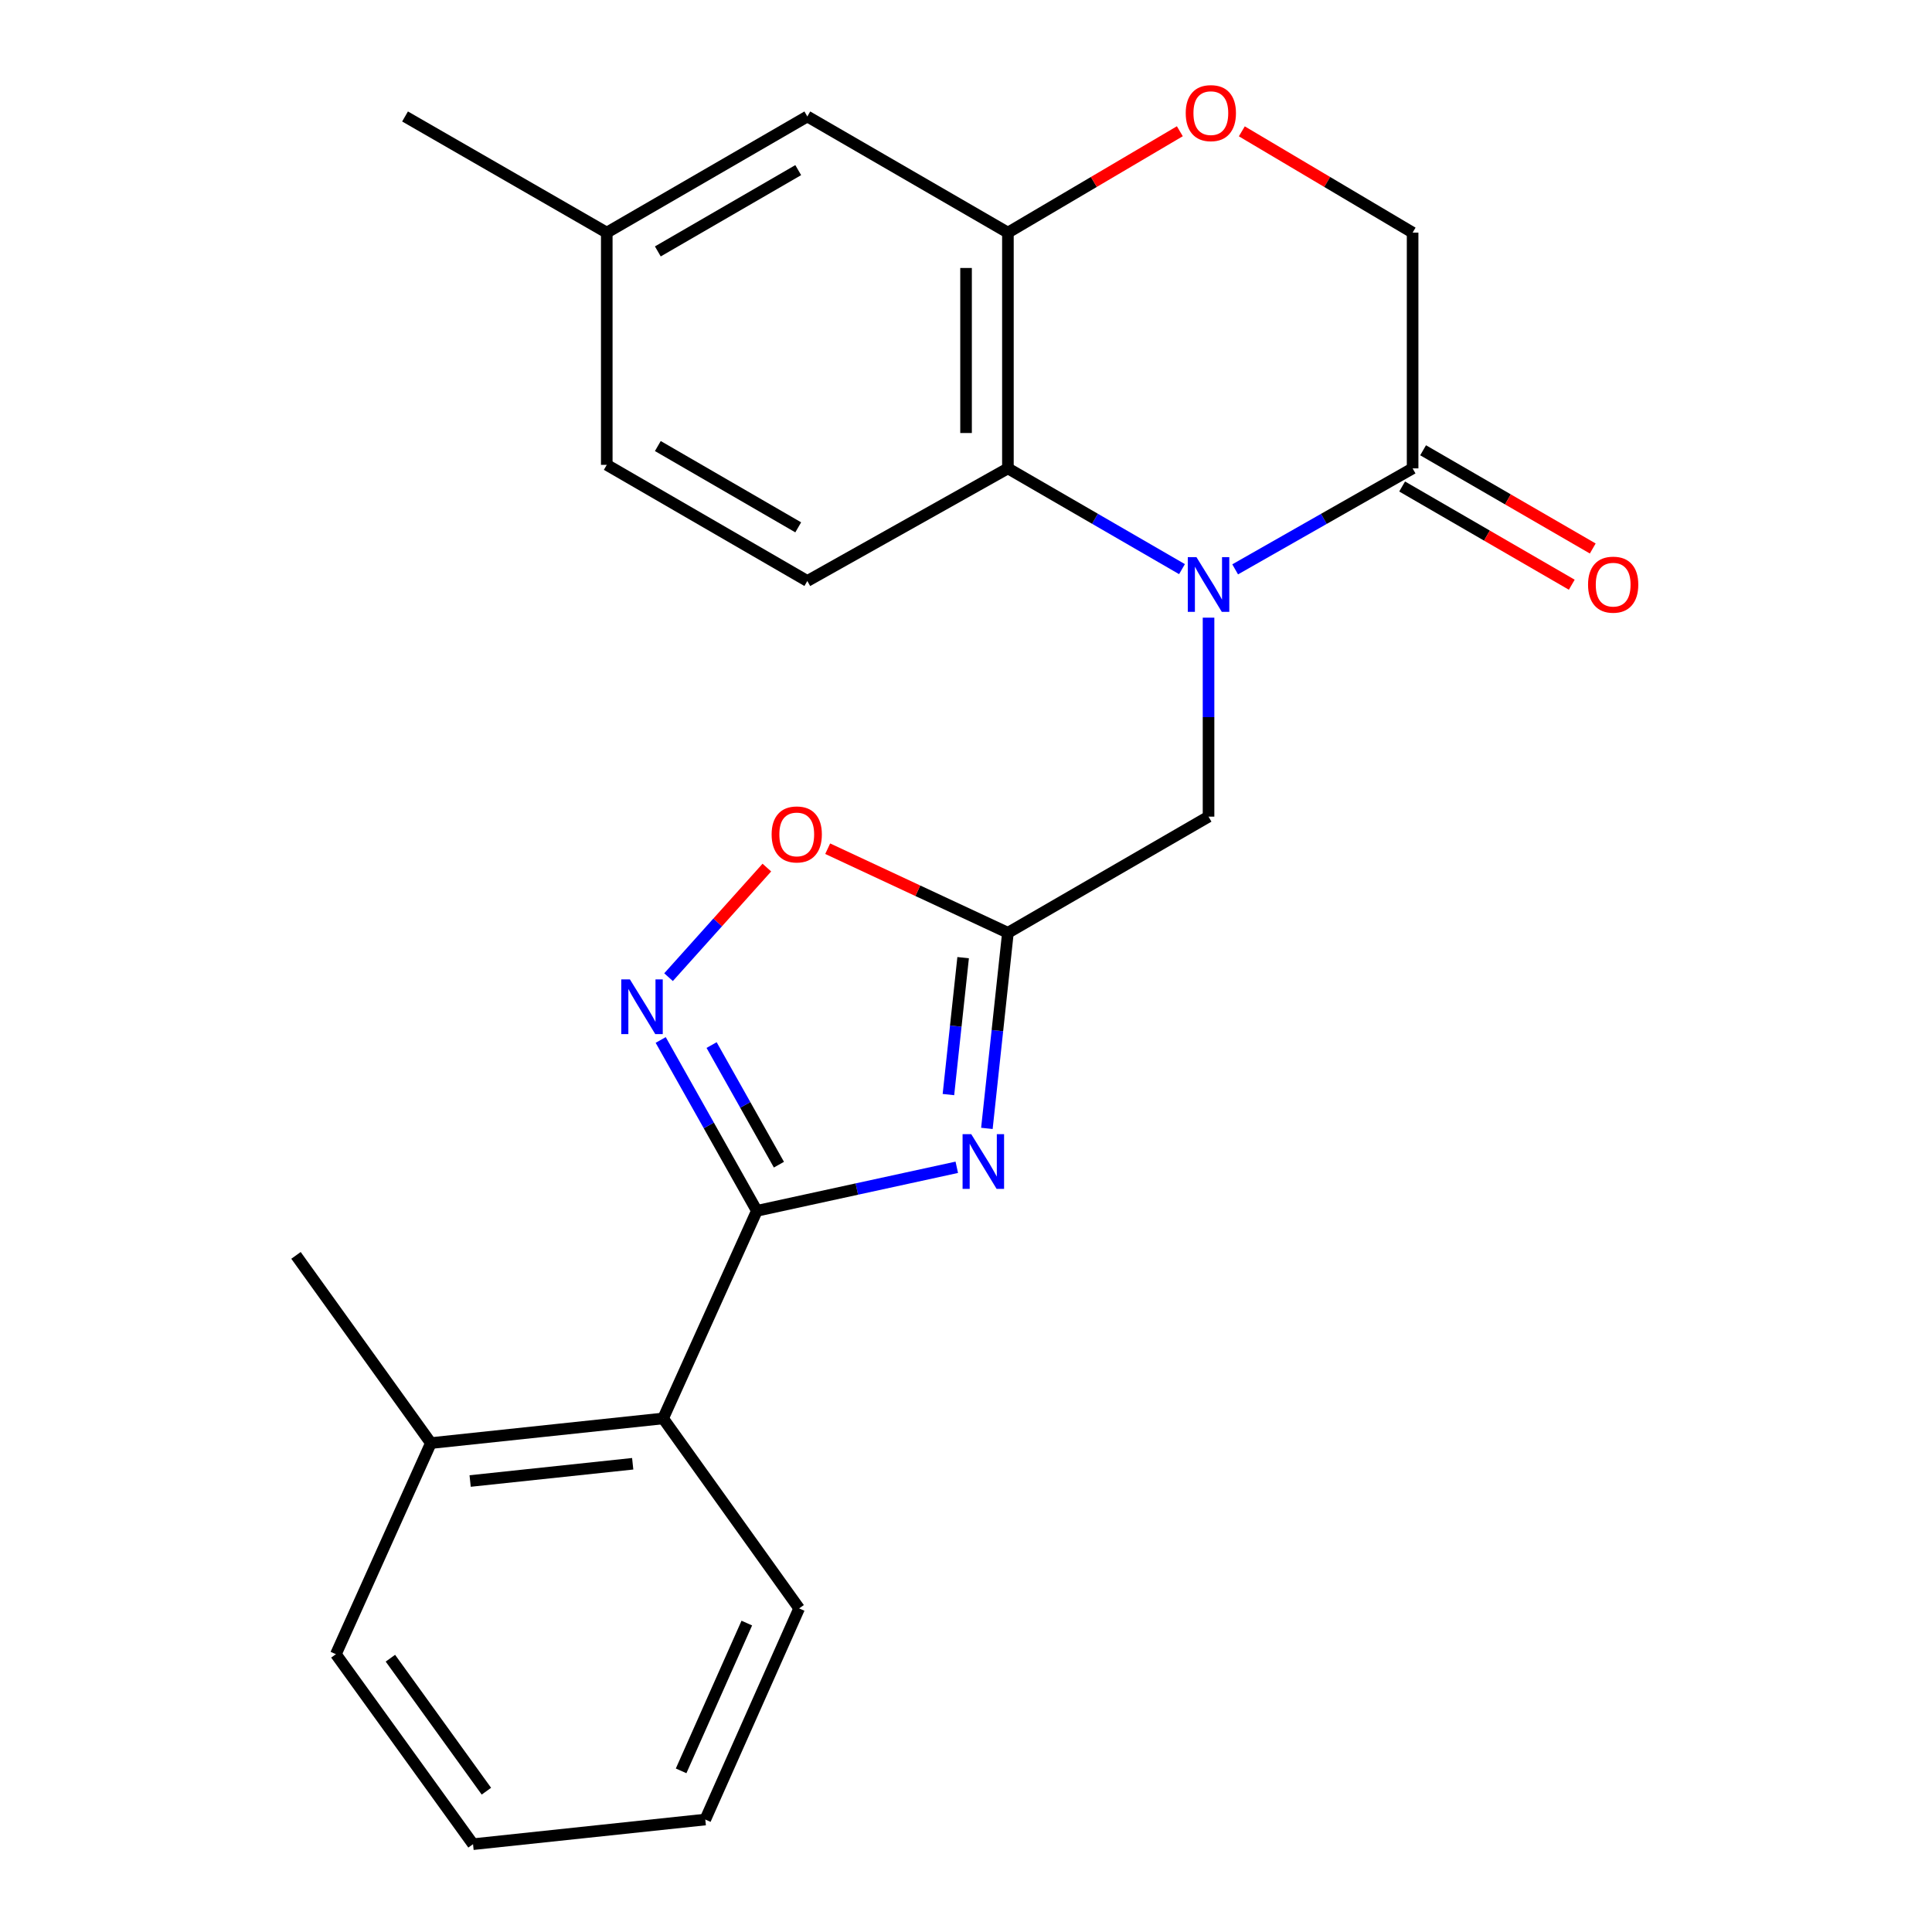 <?xml version='1.0' encoding='iso-8859-1'?>
<svg version='1.1' baseProfile='full'
              xmlns='http://www.w3.org/2000/svg'
                      xmlns:rdkit='http://www.rdkit.org/xml'
                      xmlns:xlink='http://www.w3.org/1999/xlink'
                  xml:space='preserve'
width='1000px' height='1000px' viewBox='0 0 1000 1000'>
<!-- END OF HEADER -->
<rect style='opacity:1.0;fill:#FFFFFF;stroke:none' width='1000' height='1000' x='0' y='0'> </rect>
<path class='bond-4' d='M 611.799,294.585 L 566.746,268.51' style='fill:none;fill-rule:evenodd;stroke:#0000FF;stroke-width:6px;stroke-linecap:butt;stroke-linejoin:miter;stroke-opacity:1' />
<path class='bond-4' d='M 566.746,268.51 L 521.693,242.435' style='fill:none;fill-rule:evenodd;stroke:#000000;stroke-width:6px;stroke-linecap:butt;stroke-linejoin:miter;stroke-opacity:1' />
<path class='bond-5' d='M 639.317,294.697 L 685.241,268.566' style='fill:none;fill-rule:evenodd;stroke:#0000FF;stroke-width:6px;stroke-linecap:butt;stroke-linejoin:miter;stroke-opacity:1' />
<path class='bond-5' d='M 685.241,268.566 L 731.165,242.435' style='fill:none;fill-rule:evenodd;stroke:#000000;stroke-width:6px;stroke-linecap:butt;stroke-linejoin:miter;stroke-opacity:1' />
<path class='bond-9' d='M 625.539,319.701 L 625.539,371.197' style='fill:none;fill-rule:evenodd;stroke:#0000FF;stroke-width:6px;stroke-linecap:butt;stroke-linejoin:miter;stroke-opacity:1' />
<path class='bond-9' d='M 625.539,371.197 L 625.539,422.693' style='fill:none;fill-rule:evenodd;stroke:#000000;stroke-width:6px;stroke-linecap:butt;stroke-linejoin:miter;stroke-opacity:1' />
<path class='bond-0' d='M 510.812,584.056 L 516.253,533.431' style='fill:none;fill-rule:evenodd;stroke:#0000FF;stroke-width:6px;stroke-linecap:butt;stroke-linejoin:miter;stroke-opacity:1' />
<path class='bond-0' d='M 516.253,533.431 L 521.693,482.806' style='fill:none;fill-rule:evenodd;stroke:#000000;stroke-width:6px;stroke-linecap:butt;stroke-linejoin:miter;stroke-opacity:1' />
<path class='bond-0' d='M 490.901,566.553 L 494.71,531.116' style='fill:none;fill-rule:evenodd;stroke:#0000FF;stroke-width:6px;stroke-linecap:butt;stroke-linejoin:miter;stroke-opacity:1' />
<path class='bond-0' d='M 494.71,531.116 L 498.518,495.679' style='fill:none;fill-rule:evenodd;stroke:#000000;stroke-width:6px;stroke-linecap:butt;stroke-linejoin:miter;stroke-opacity:1' />
<path class='bond-1' d='M 495.231,604.185 L 443.491,615.454' style='fill:none;fill-rule:evenodd;stroke:#0000FF;stroke-width:6px;stroke-linecap:butt;stroke-linejoin:miter;stroke-opacity:1' />
<path class='bond-1' d='M 443.491,615.454 L 391.752,626.724' style='fill:none;fill-rule:evenodd;stroke:#000000;stroke-width:6px;stroke-linecap:butt;stroke-linejoin:miter;stroke-opacity:1' />
<path class='bond-10' d='M 391.752,626.724 L 343.23,734.18' style='fill:none;fill-rule:evenodd;stroke:#000000;stroke-width:6px;stroke-linecap:butt;stroke-linejoin:miter;stroke-opacity:1' />
<path class='bond-25' d='M 391.752,626.724 L 366.863,582.505' style='fill:none;fill-rule:evenodd;stroke:#000000;stroke-width:6px;stroke-linecap:butt;stroke-linejoin:miter;stroke-opacity:1' />
<path class='bond-25' d='M 366.863,582.505 L 341.975,538.287' style='fill:none;fill-rule:evenodd;stroke:#0000FF;stroke-width:6px;stroke-linecap:butt;stroke-linejoin:miter;stroke-opacity:1' />
<path class='bond-25' d='M 403.167,602.831 L 385.745,571.878' style='fill:none;fill-rule:evenodd;stroke:#000000;stroke-width:6px;stroke-linecap:butt;stroke-linejoin:miter;stroke-opacity:1' />
<path class='bond-25' d='M 385.745,571.878 L 368.323,540.925' style='fill:none;fill-rule:evenodd;stroke:#0000FF;stroke-width:6px;stroke-linecap:butt;stroke-linejoin:miter;stroke-opacity:1' />
<path class='bond-2' d='M 346.038,505.783 L 371.482,477.422' style='fill:none;fill-rule:evenodd;stroke:#0000FF;stroke-width:6px;stroke-linecap:butt;stroke-linejoin:miter;stroke-opacity:1' />
<path class='bond-2' d='M 371.482,477.422 L 396.925,449.061' style='fill:none;fill-rule:evenodd;stroke:#FF0000;stroke-width:6px;stroke-linecap:butt;stroke-linejoin:miter;stroke-opacity:1' />
<path class='bond-3' d='M 521.693,482.806 L 625.539,422.693' style='fill:none;fill-rule:evenodd;stroke:#000000;stroke-width:6px;stroke-linecap:butt;stroke-linejoin:miter;stroke-opacity:1' />
<path class='bond-7' d='M 521.693,482.806 L 475.052,461.047' style='fill:none;fill-rule:evenodd;stroke:#000000;stroke-width:6px;stroke-linecap:butt;stroke-linejoin:miter;stroke-opacity:1' />
<path class='bond-7' d='M 475.052,461.047 L 428.411,439.288' style='fill:none;fill-rule:evenodd;stroke:#FF0000;stroke-width:6px;stroke-linecap:butt;stroke-linejoin:miter;stroke-opacity:1' />
<path class='bond-6' d='M 521.693,242.435 L 521.693,120.402' style='fill:none;fill-rule:evenodd;stroke:#000000;stroke-width:6px;stroke-linecap:butt;stroke-linejoin:miter;stroke-opacity:1' />
<path class='bond-6' d='M 500.026,224.13 L 500.026,138.707' style='fill:none;fill-rule:evenodd;stroke:#000000;stroke-width:6px;stroke-linecap:butt;stroke-linejoin:miter;stroke-opacity:1' />
<path class='bond-11' d='M 521.693,242.435 L 417.872,300.719' style='fill:none;fill-rule:evenodd;stroke:#000000;stroke-width:6px;stroke-linecap:butt;stroke-linejoin:miter;stroke-opacity:1' />
<path class='bond-12' d='M 731.165,242.435 L 731.165,120.402' style='fill:none;fill-rule:evenodd;stroke:#000000;stroke-width:6px;stroke-linecap:butt;stroke-linejoin:miter;stroke-opacity:1' />
<path class='bond-14' d='M 725.737,251.811 L 769.642,277.23' style='fill:none;fill-rule:evenodd;stroke:#000000;stroke-width:6px;stroke-linecap:butt;stroke-linejoin:miter;stroke-opacity:1' />
<path class='bond-14' d='M 769.642,277.23 L 813.547,302.65' style='fill:none;fill-rule:evenodd;stroke:#FF0000;stroke-width:6px;stroke-linecap:butt;stroke-linejoin:miter;stroke-opacity:1' />
<path class='bond-14' d='M 736.593,233.06 L 780.499,258.479' style='fill:none;fill-rule:evenodd;stroke:#000000;stroke-width:6px;stroke-linecap:butt;stroke-linejoin:miter;stroke-opacity:1' />
<path class='bond-14' d='M 780.499,258.479 L 824.404,283.899' style='fill:none;fill-rule:evenodd;stroke:#FF0000;stroke-width:6px;stroke-linecap:butt;stroke-linejoin:miter;stroke-opacity:1' />
<path class='bond-13' d='M 521.693,120.402 L 417.872,60.288' style='fill:none;fill-rule:evenodd;stroke:#000000;stroke-width:6px;stroke-linecap:butt;stroke-linejoin:miter;stroke-opacity:1' />
<path class='bond-24' d='M 521.693,120.402 L 566.188,94.167' style='fill:none;fill-rule:evenodd;stroke:#000000;stroke-width:6px;stroke-linecap:butt;stroke-linejoin:miter;stroke-opacity:1' />
<path class='bond-24' d='M 566.188,94.167 L 610.682,67.933' style='fill:none;fill-rule:evenodd;stroke:#FF0000;stroke-width:6px;stroke-linecap:butt;stroke-linejoin:miter;stroke-opacity:1' />
<path class='bond-8' d='M 642.766,67.979 L 686.966,94.191' style='fill:none;fill-rule:evenodd;stroke:#FF0000;stroke-width:6px;stroke-linecap:butt;stroke-linejoin:miter;stroke-opacity:1' />
<path class='bond-8' d='M 686.966,94.191 L 731.165,120.402' style='fill:none;fill-rule:evenodd;stroke:#000000;stroke-width:6px;stroke-linecap:butt;stroke-linejoin:miter;stroke-opacity:1' />
<path class='bond-15' d='M 343.23,734.18 L 223.026,746.939' style='fill:none;fill-rule:evenodd;stroke:#000000;stroke-width:6px;stroke-linecap:butt;stroke-linejoin:miter;stroke-opacity:1' />
<path class='bond-15' d='M 327.486,757.64 L 243.343,766.571' style='fill:none;fill-rule:evenodd;stroke:#000000;stroke-width:6px;stroke-linecap:butt;stroke-linejoin:miter;stroke-opacity:1' />
<path class='bond-18' d='M 343.23,734.18 L 413.635,832.512' style='fill:none;fill-rule:evenodd;stroke:#000000;stroke-width:6px;stroke-linecap:butt;stroke-linejoin:miter;stroke-opacity:1' />
<path class='bond-16' d='M 417.872,300.719 L 314.063,240.605' style='fill:none;fill-rule:evenodd;stroke:#000000;stroke-width:6px;stroke-linecap:butt;stroke-linejoin:miter;stroke-opacity:1' />
<path class='bond-16' d='M 413.159,272.952 L 340.493,230.872' style='fill:none;fill-rule:evenodd;stroke:#000000;stroke-width:6px;stroke-linecap:butt;stroke-linejoin:miter;stroke-opacity:1' />
<path class='bond-26' d='M 417.872,60.288 L 314.063,120.402' style='fill:none;fill-rule:evenodd;stroke:#000000;stroke-width:6px;stroke-linecap:butt;stroke-linejoin:miter;stroke-opacity:1' />
<path class='bond-26' d='M 413.159,88.055 L 340.493,130.135' style='fill:none;fill-rule:evenodd;stroke:#000000;stroke-width:6px;stroke-linecap:butt;stroke-linejoin:miter;stroke-opacity:1' />
<path class='bond-19' d='M 223.026,746.939 L 153.21,649.787' style='fill:none;fill-rule:evenodd;stroke:#000000;stroke-width:6px;stroke-linecap:butt;stroke-linejoin:miter;stroke-opacity:1' />
<path class='bond-20' d='M 223.026,746.939 L 173.854,856.213' style='fill:none;fill-rule:evenodd;stroke:#000000;stroke-width:6px;stroke-linecap:butt;stroke-linejoin:miter;stroke-opacity:1' />
<path class='bond-17' d='M 314.063,240.605 L 314.063,120.402' style='fill:none;fill-rule:evenodd;stroke:#000000;stroke-width:6px;stroke-linecap:butt;stroke-linejoin:miter;stroke-opacity:1' />
<path class='bond-21' d='M 314.063,120.402 L 209.652,60.288' style='fill:none;fill-rule:evenodd;stroke:#000000;stroke-width:6px;stroke-linecap:butt;stroke-linejoin:miter;stroke-opacity:1' />
<path class='bond-22' d='M 413.635,832.512 L 365.053,941.786' style='fill:none;fill-rule:evenodd;stroke:#000000;stroke-width:6px;stroke-linecap:butt;stroke-linejoin:miter;stroke-opacity:1' />
<path class='bond-22' d='M 386.549,840.101 L 352.542,916.593' style='fill:none;fill-rule:evenodd;stroke:#000000;stroke-width:6px;stroke-linecap:butt;stroke-linejoin:miter;stroke-opacity:1' />
<path class='bond-27' d='M 173.854,856.213 L 244.837,954.545' style='fill:none;fill-rule:evenodd;stroke:#000000;stroke-width:6px;stroke-linecap:butt;stroke-linejoin:miter;stroke-opacity:1' />
<path class='bond-27' d='M 202.069,858.281 L 251.758,927.114' style='fill:none;fill-rule:evenodd;stroke:#000000;stroke-width:6px;stroke-linecap:butt;stroke-linejoin:miter;stroke-opacity:1' />
<path class='bond-23' d='M 365.053,941.786 L 244.837,954.545' style='fill:none;fill-rule:evenodd;stroke:#000000;stroke-width:6px;stroke-linecap:butt;stroke-linejoin:miter;stroke-opacity:1' />
<path  class='atom-0' d='M 619.279 288.377
L 628.559 303.377
Q 629.479 304.857, 630.959 307.537
Q 632.439 310.217, 632.519 310.377
L 632.519 288.377
L 636.279 288.377
L 636.279 316.697
L 632.399 316.697
L 622.439 300.297
Q 621.279 298.377, 620.039 296.177
Q 618.839 293.977, 618.479 293.297
L 618.479 316.697
L 614.799 316.697
L 614.799 288.377
L 619.279 288.377
' fill='#0000FF'/>
<path  class='atom-1' d='M 502.71 587.033
L 511.99 602.033
Q 512.91 603.513, 514.39 606.193
Q 515.87 608.873, 515.95 609.033
L 515.95 587.033
L 519.71 587.033
L 519.71 615.353
L 515.83 615.353
L 505.87 598.953
Q 504.71 597.033, 503.47 594.833
Q 502.27 592.633, 501.91 591.953
L 501.91 615.353
L 498.23 615.353
L 498.23 587.033
L 502.71 587.033
' fill='#0000FF'/>
<path  class='atom-3' d='M 326.04 506.937
L 335.32 521.937
Q 336.24 523.417, 337.72 526.097
Q 339.2 528.777, 339.28 528.937
L 339.28 506.937
L 343.04 506.937
L 343.04 535.257
L 339.16 535.257
L 329.2 518.857
Q 328.04 516.937, 326.8 514.737
Q 325.6 512.537, 325.24 511.857
L 325.24 535.257
L 321.56 535.257
L 321.56 506.937
L 326.04 506.937
' fill='#0000FF'/>
<path  class='atom-8' d='M 399.395 431.897
Q 399.395 425.097, 402.755 421.297
Q 406.115 417.497, 412.395 417.497
Q 418.675 417.497, 422.035 421.297
Q 425.395 425.097, 425.395 431.897
Q 425.395 438.777, 421.995 442.697
Q 418.595 446.577, 412.395 446.577
Q 406.155 446.577, 402.755 442.697
Q 399.395 438.817, 399.395 431.897
M 412.395 443.377
Q 416.715 443.377, 419.035 440.497
Q 421.395 437.577, 421.395 431.897
Q 421.395 426.337, 419.035 423.537
Q 416.715 420.697, 412.395 420.697
Q 408.075 420.697, 405.715 423.497
Q 403.395 426.297, 403.395 431.897
Q 403.395 437.617, 405.715 440.497
Q 408.075 443.377, 412.395 443.377
' fill='#FF0000'/>
<path  class='atom-9' d='M 613.73 58.55
Q 613.73 51.75, 617.09 47.95
Q 620.45 44.15, 626.73 44.15
Q 633.01 44.15, 636.37 47.95
Q 639.73 51.75, 639.73 58.55
Q 639.73 65.43, 636.33 69.35
Q 632.93 73.23, 626.73 73.23
Q 620.49 73.23, 617.09 69.35
Q 613.73 65.47, 613.73 58.55
M 626.73 70.03
Q 631.05 70.03, 633.37 67.15
Q 635.73 64.23, 635.73 58.55
Q 635.73 52.99, 633.37 50.19
Q 631.05 47.35, 626.73 47.35
Q 622.41 47.35, 620.05 50.15
Q 617.73 52.95, 617.73 58.55
Q 617.73 64.27, 620.05 67.15
Q 622.41 70.03, 626.73 70.03
' fill='#FF0000'/>
<path  class='atom-15' d='M 821.974 302.617
Q 821.974 295.817, 825.334 292.017
Q 828.694 288.217, 834.974 288.217
Q 841.254 288.217, 844.614 292.017
Q 847.974 295.817, 847.974 302.617
Q 847.974 309.497, 844.574 313.417
Q 841.174 317.297, 834.974 317.297
Q 828.734 317.297, 825.334 313.417
Q 821.974 309.537, 821.974 302.617
M 834.974 314.097
Q 839.294 314.097, 841.614 311.217
Q 843.974 308.297, 843.974 302.617
Q 843.974 297.057, 841.614 294.257
Q 839.294 291.417, 834.974 291.417
Q 830.654 291.417, 828.294 294.217
Q 825.974 297.017, 825.974 302.617
Q 825.974 308.337, 828.294 311.217
Q 830.654 314.097, 834.974 314.097
' fill='#FF0000'/>
</svg>
